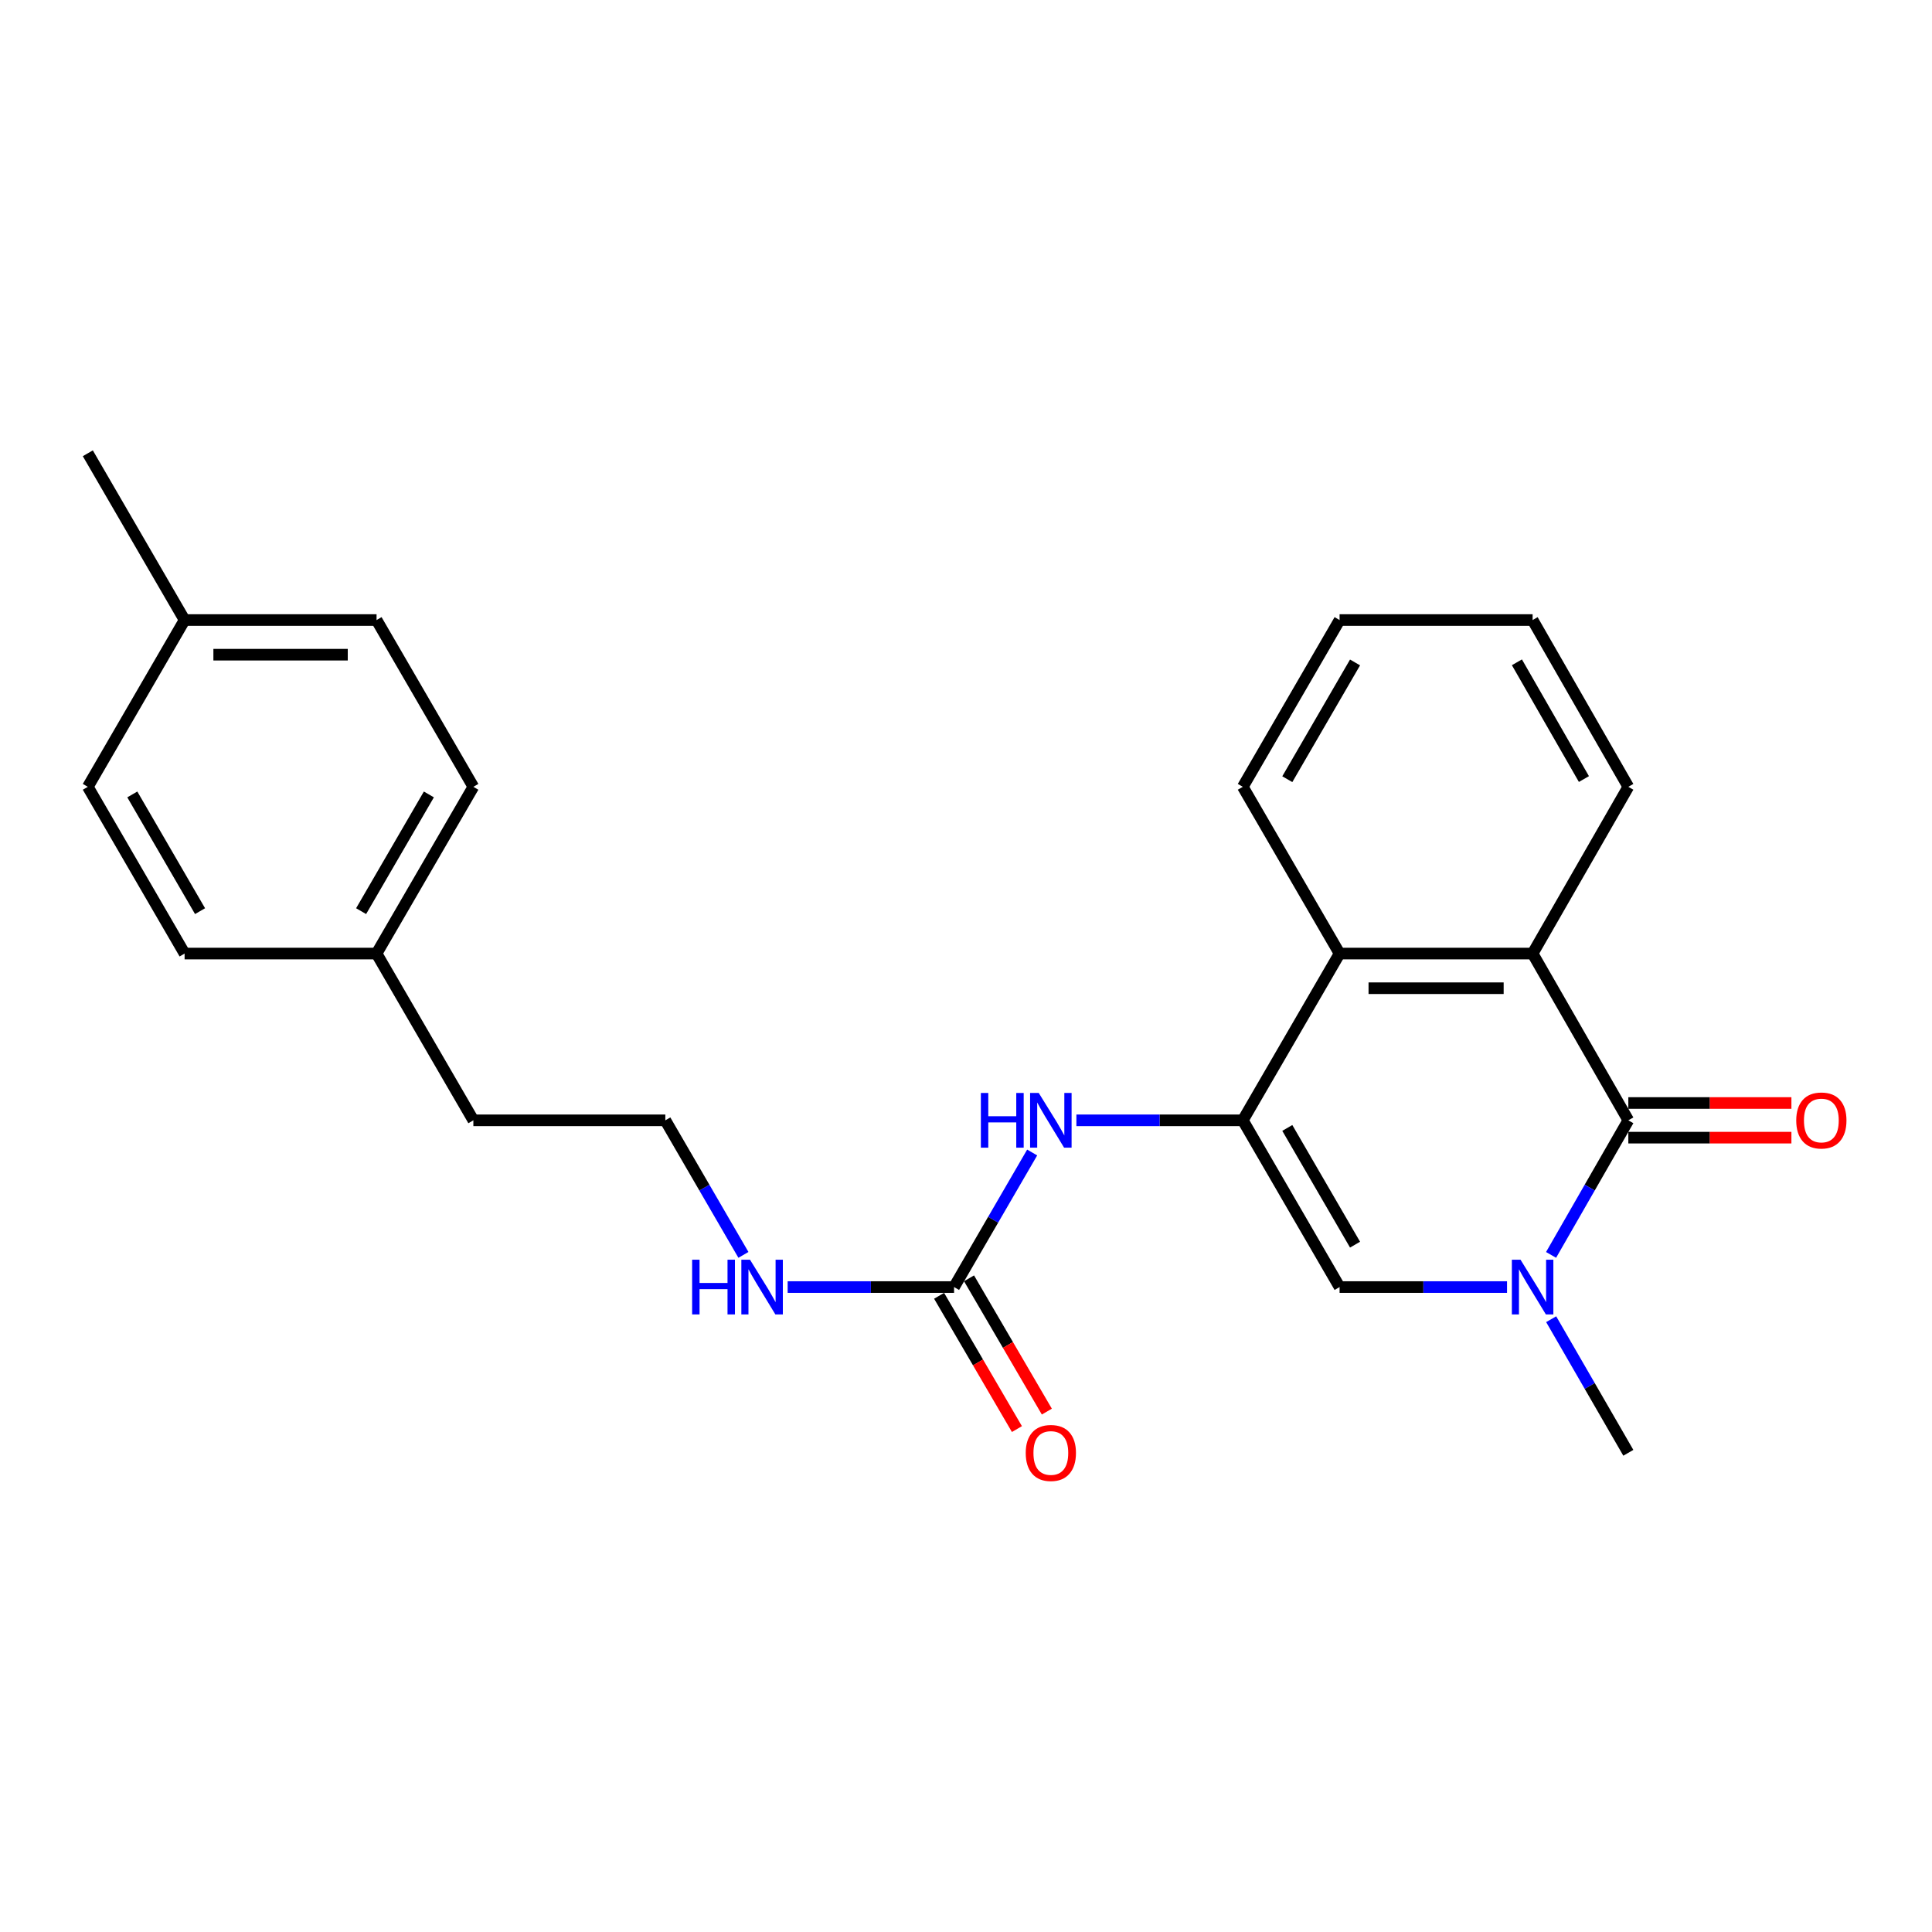 <?xml version='1.0' encoding='iso-8859-1'?>
<svg version='1.1' baseProfile='full'
              xmlns='http://www.w3.org/2000/svg'
                      xmlns:rdkit='http://www.rdkit.org/xml'
                      xmlns:xlink='http://www.w3.org/1999/xlink'
                  xml:space='preserve'
width='1000px' height='1000px' viewBox='0 0 1000 1000'>
<!-- END OF HEADER -->
<rect style='opacity:1.0;fill:#FFFFFF;stroke:none' width='1000' height='1000' x='0' y='0'> </rect>
<path class='bond-2' d='M 643.276,579.877 L 693.369,666.182' style='fill:none;fill-rule:evenodd;stroke:#000000;stroke-width:6px;stroke-linecap:butt;stroke-linejoin:miter;stroke-opacity:1' />
<path class='bond-2' d='M 666.303,583.818 L 701.368,644.232' style='fill:none;fill-rule:evenodd;stroke:#000000;stroke-width:6px;stroke-linecap:butt;stroke-linejoin:miter;stroke-opacity:1' />
<path class='bond-4' d='M 643.276,579.877 L 693.369,493.561' style='fill:none;fill-rule:evenodd;stroke:#000000;stroke-width:6px;stroke-linecap:butt;stroke-linejoin:miter;stroke-opacity:1' />
<path class='bond-5' d='M 643.276,579.877 L 600.208,579.877' style='fill:none;fill-rule:evenodd;stroke:#000000;stroke-width:6px;stroke-linecap:butt;stroke-linejoin:miter;stroke-opacity:1' />
<path class='bond-5' d='M 600.208,579.877 L 557.14,579.877' style='fill:none;fill-rule:evenodd;stroke:#0000FF;stroke-width:6px;stroke-linecap:butt;stroke-linejoin:miter;stroke-opacity:1' />
<path class='bond-0' d='M 842.822,579.877 L 793.276,493.561' style='fill:none;fill-rule:evenodd;stroke:#000000;stroke-width:6px;stroke-linecap:butt;stroke-linejoin:miter;stroke-opacity:1' />
<path class='bond-7' d='M 842.822,588.845 L 885.027,588.845' style='fill:none;fill-rule:evenodd;stroke:#000000;stroke-width:6px;stroke-linecap:butt;stroke-linejoin:miter;stroke-opacity:1' />
<path class='bond-7' d='M 885.027,588.845 L 927.232,588.845' style='fill:none;fill-rule:evenodd;stroke:#FF0000;stroke-width:6px;stroke-linecap:butt;stroke-linejoin:miter;stroke-opacity:1' />
<path class='bond-7' d='M 842.822,570.908 L 885.027,570.908' style='fill:none;fill-rule:evenodd;stroke:#000000;stroke-width:6px;stroke-linecap:butt;stroke-linejoin:miter;stroke-opacity:1' />
<path class='bond-7' d='M 885.027,570.908 L 927.232,570.908' style='fill:none;fill-rule:evenodd;stroke:#FF0000;stroke-width:6px;stroke-linecap:butt;stroke-linejoin:miter;stroke-opacity:1' />
<path class='bond-24' d='M 842.822,579.877 L 822.828,614.705' style='fill:none;fill-rule:evenodd;stroke:#000000;stroke-width:6px;stroke-linecap:butt;stroke-linejoin:miter;stroke-opacity:1' />
<path class='bond-24' d='M 822.828,614.705 L 802.833,649.534' style='fill:none;fill-rule:evenodd;stroke:#0000FF;stroke-width:6px;stroke-linecap:butt;stroke-linejoin:miter;stroke-opacity:1' />
<path class='bond-1' d='M 780.039,666.182 L 736.704,666.182' style='fill:none;fill-rule:evenodd;stroke:#0000FF;stroke-width:6px;stroke-linecap:butt;stroke-linejoin:miter;stroke-opacity:1' />
<path class='bond-1' d='M 736.704,666.182 L 693.369,666.182' style='fill:none;fill-rule:evenodd;stroke:#000000;stroke-width:6px;stroke-linecap:butt;stroke-linejoin:miter;stroke-opacity:1' />
<path class='bond-10' d='M 802.885,682.819 L 822.853,717.394' style='fill:none;fill-rule:evenodd;stroke:#0000FF;stroke-width:6px;stroke-linecap:butt;stroke-linejoin:miter;stroke-opacity:1' />
<path class='bond-10' d='M 822.853,717.394 L 842.822,751.969' style='fill:none;fill-rule:evenodd;stroke:#000000;stroke-width:6px;stroke-linecap:butt;stroke-linejoin:miter;stroke-opacity:1' />
<path class='bond-3' d='M 793.276,493.561 L 693.369,493.561' style='fill:none;fill-rule:evenodd;stroke:#000000;stroke-width:6px;stroke-linecap:butt;stroke-linejoin:miter;stroke-opacity:1' />
<path class='bond-3' d='M 778.29,511.498 L 708.355,511.498' style='fill:none;fill-rule:evenodd;stroke:#000000;stroke-width:6px;stroke-linecap:butt;stroke-linejoin:miter;stroke-opacity:1' />
<path class='bond-13' d='M 793.276,493.561 L 842.822,407.256' style='fill:none;fill-rule:evenodd;stroke:#000000;stroke-width:6px;stroke-linecap:butt;stroke-linejoin:miter;stroke-opacity:1' />
<path class='bond-19' d='M 693.369,493.561 L 643.276,407.256' style='fill:none;fill-rule:evenodd;stroke:#000000;stroke-width:6px;stroke-linecap:butt;stroke-linejoin:miter;stroke-opacity:1' />
<path class='bond-6' d='M 534.249,596.531 L 514.036,631.357' style='fill:none;fill-rule:evenodd;stroke:#0000FF;stroke-width:6px;stroke-linecap:butt;stroke-linejoin:miter;stroke-opacity:1' />
<path class='bond-6' d='M 514.036,631.357 L 493.823,666.182' style='fill:none;fill-rule:evenodd;stroke:#000000;stroke-width:6px;stroke-linecap:butt;stroke-linejoin:miter;stroke-opacity:1' />
<path class='bond-8' d='M 486.078,670.704 L 506.219,705.196' style='fill:none;fill-rule:evenodd;stroke:#000000;stroke-width:6px;stroke-linecap:butt;stroke-linejoin:miter;stroke-opacity:1' />
<path class='bond-8' d='M 506.219,705.196 L 526.359,739.688' style='fill:none;fill-rule:evenodd;stroke:#FF0000;stroke-width:6px;stroke-linecap:butt;stroke-linejoin:miter;stroke-opacity:1' />
<path class='bond-8' d='M 501.568,661.66 L 521.708,696.152' style='fill:none;fill-rule:evenodd;stroke:#000000;stroke-width:6px;stroke-linecap:butt;stroke-linejoin:miter;stroke-opacity:1' />
<path class='bond-8' d='M 521.708,696.152 L 541.849,730.644' style='fill:none;fill-rule:evenodd;stroke:#FF0000;stroke-width:6px;stroke-linecap:butt;stroke-linejoin:miter;stroke-opacity:1' />
<path class='bond-9' d='M 493.823,666.182 L 450.755,666.182' style='fill:none;fill-rule:evenodd;stroke:#000000;stroke-width:6px;stroke-linecap:butt;stroke-linejoin:miter;stroke-opacity:1' />
<path class='bond-9' d='M 450.755,666.182 L 407.687,666.182' style='fill:none;fill-rule:evenodd;stroke:#0000FF;stroke-width:6px;stroke-linecap:butt;stroke-linejoin:miter;stroke-opacity:1' />
<path class='bond-18' d='M 384.797,649.527 L 364.583,614.702' style='fill:none;fill-rule:evenodd;stroke:#0000FF;stroke-width:6px;stroke-linecap:butt;stroke-linejoin:miter;stroke-opacity:1' />
<path class='bond-18' d='M 364.583,614.702 L 344.37,579.877' style='fill:none;fill-rule:evenodd;stroke:#000000;stroke-width:6px;stroke-linecap:butt;stroke-linejoin:miter;stroke-opacity:1' />
<path class='bond-11' d='M 194.907,493.561 L 245.011,579.877' style='fill:none;fill-rule:evenodd;stroke:#000000;stroke-width:6px;stroke-linecap:butt;stroke-linejoin:miter;stroke-opacity:1' />
<path class='bond-16' d='M 194.907,493.561 L 95.548,493.561' style='fill:none;fill-rule:evenodd;stroke:#000000;stroke-width:6px;stroke-linecap:butt;stroke-linejoin:miter;stroke-opacity:1' />
<path class='bond-17' d='M 194.907,493.561 L 245.011,407.256' style='fill:none;fill-rule:evenodd;stroke:#000000;stroke-width:6px;stroke-linecap:butt;stroke-linejoin:miter;stroke-opacity:1' />
<path class='bond-17' d='M 186.911,471.61 L 221.983,411.196' style='fill:none;fill-rule:evenodd;stroke:#000000;stroke-width:6px;stroke-linecap:butt;stroke-linejoin:miter;stroke-opacity:1' />
<path class='bond-12' d='M 95.548,320.93 L 194.907,320.93' style='fill:none;fill-rule:evenodd;stroke:#000000;stroke-width:6px;stroke-linecap:butt;stroke-linejoin:miter;stroke-opacity:1' />
<path class='bond-12' d='M 110.452,338.867 L 180.003,338.867' style='fill:none;fill-rule:evenodd;stroke:#000000;stroke-width:6px;stroke-linecap:butt;stroke-linejoin:miter;stroke-opacity:1' />
<path class='bond-21' d='M 95.548,320.93 L 45.455,234.615' style='fill:none;fill-rule:evenodd;stroke:#000000;stroke-width:6px;stroke-linecap:butt;stroke-linejoin:miter;stroke-opacity:1' />
<path class='bond-26' d='M 95.548,320.93 L 45.455,407.256' style='fill:none;fill-rule:evenodd;stroke:#000000;stroke-width:6px;stroke-linecap:butt;stroke-linejoin:miter;stroke-opacity:1' />
<path class='bond-25' d='M 842.822,407.256 L 793.276,320.93' style='fill:none;fill-rule:evenodd;stroke:#000000;stroke-width:6px;stroke-linecap:butt;stroke-linejoin:miter;stroke-opacity:1' />
<path class='bond-25' d='M 819.833,403.235 L 785.152,342.807' style='fill:none;fill-rule:evenodd;stroke:#000000;stroke-width:6px;stroke-linecap:butt;stroke-linejoin:miter;stroke-opacity:1' />
<path class='bond-14' d='M 45.455,407.256 L 95.548,493.561' style='fill:none;fill-rule:evenodd;stroke:#000000;stroke-width:6px;stroke-linecap:butt;stroke-linejoin:miter;stroke-opacity:1' />
<path class='bond-14' d='M 68.482,411.197 L 103.547,471.611' style='fill:none;fill-rule:evenodd;stroke:#000000;stroke-width:6px;stroke-linecap:butt;stroke-linejoin:miter;stroke-opacity:1' />
<path class='bond-15' d='M 194.907,320.93 L 245.011,407.256' style='fill:none;fill-rule:evenodd;stroke:#000000;stroke-width:6px;stroke-linecap:butt;stroke-linejoin:miter;stroke-opacity:1' />
<path class='bond-20' d='M 344.37,579.877 L 245.011,579.877' style='fill:none;fill-rule:evenodd;stroke:#000000;stroke-width:6px;stroke-linecap:butt;stroke-linejoin:miter;stroke-opacity:1' />
<path class='bond-23' d='M 643.276,407.256 L 693.369,320.93' style='fill:none;fill-rule:evenodd;stroke:#000000;stroke-width:6px;stroke-linecap:butt;stroke-linejoin:miter;stroke-opacity:1' />
<path class='bond-23' d='M 666.304,403.309 L 701.369,342.881' style='fill:none;fill-rule:evenodd;stroke:#000000;stroke-width:6px;stroke-linecap:butt;stroke-linejoin:miter;stroke-opacity:1' />
<path class='bond-22' d='M 793.276,320.93 L 693.369,320.93' style='fill:none;fill-rule:evenodd;stroke:#000000;stroke-width:6px;stroke-linecap:butt;stroke-linejoin:miter;stroke-opacity:1' />
<path  class='atom-2' d='M 787.016 652.022
L 796.296 667.022
Q 797.216 668.502, 798.696 671.182
Q 800.176 673.862, 800.256 674.022
L 800.256 652.022
L 804.016 652.022
L 804.016 680.342
L 800.136 680.342
L 790.176 663.942
Q 789.016 662.022, 787.776 659.822
Q 786.576 657.622, 786.216 656.942
L 786.216 680.342
L 782.536 680.342
L 782.536 652.022
L 787.016 652.022
' fill='#0000FF'/>
<path  class='atom-6' d='M 507.696 565.717
L 511.536 565.717
L 511.536 577.757
L 526.016 577.757
L 526.016 565.717
L 529.856 565.717
L 529.856 594.037
L 526.016 594.037
L 526.016 580.957
L 511.536 580.957
L 511.536 594.037
L 507.696 594.037
L 507.696 565.717
' fill='#0000FF'/>
<path  class='atom-6' d='M 537.656 565.717
L 546.936 580.717
Q 547.856 582.197, 549.336 584.877
Q 550.816 587.557, 550.896 587.717
L 550.896 565.717
L 554.656 565.717
L 554.656 594.037
L 550.776 594.037
L 540.816 577.637
Q 539.656 575.717, 538.416 573.517
Q 537.216 571.317, 536.856 570.637
L 536.856 594.037
L 533.176 594.037
L 533.176 565.717
L 537.656 565.717
' fill='#0000FF'/>
<path  class='atom-8' d='M 929.729 579.957
Q 929.729 573.157, 933.089 569.357
Q 936.449 565.557, 942.729 565.557
Q 949.009 565.557, 952.369 569.357
Q 955.729 573.157, 955.729 579.957
Q 955.729 586.837, 952.329 590.757
Q 948.929 594.637, 942.729 594.637
Q 936.489 594.637, 933.089 590.757
Q 929.729 586.877, 929.729 579.957
M 942.729 591.437
Q 947.049 591.437, 949.369 588.557
Q 951.729 585.637, 951.729 579.957
Q 951.729 574.397, 949.369 571.597
Q 947.049 568.757, 942.729 568.757
Q 938.409 568.757, 936.049 571.557
Q 933.729 574.357, 933.729 579.957
Q 933.729 585.677, 936.049 588.557
Q 938.409 591.437, 942.729 591.437
' fill='#FF0000'/>
<path  class='atom-9' d='M 530.916 752.049
Q 530.916 745.249, 534.276 741.449
Q 537.636 737.649, 543.916 737.649
Q 550.196 737.649, 553.556 741.449
Q 556.916 745.249, 556.916 752.049
Q 556.916 758.929, 553.516 762.849
Q 550.116 766.729, 543.916 766.729
Q 537.676 766.729, 534.276 762.849
Q 530.916 758.969, 530.916 752.049
M 543.916 763.529
Q 548.236 763.529, 550.556 760.649
Q 552.916 757.729, 552.916 752.049
Q 552.916 746.489, 550.556 743.689
Q 548.236 740.849, 543.916 740.849
Q 539.596 740.849, 537.236 743.649
Q 534.916 746.449, 534.916 752.049
Q 534.916 757.769, 537.236 760.649
Q 539.596 763.529, 543.916 763.529
' fill='#FF0000'/>
<path  class='atom-10' d='M 358.243 652.022
L 362.083 652.022
L 362.083 664.062
L 376.563 664.062
L 376.563 652.022
L 380.403 652.022
L 380.403 680.342
L 376.563 680.342
L 376.563 667.262
L 362.083 667.262
L 362.083 680.342
L 358.243 680.342
L 358.243 652.022
' fill='#0000FF'/>
<path  class='atom-10' d='M 388.203 652.022
L 397.483 667.022
Q 398.403 668.502, 399.883 671.182
Q 401.363 673.862, 401.443 674.022
L 401.443 652.022
L 405.203 652.022
L 405.203 680.342
L 401.323 680.342
L 391.363 663.942
Q 390.203 662.022, 388.963 659.822
Q 387.763 657.622, 387.403 656.942
L 387.403 680.342
L 383.723 680.342
L 383.723 652.022
L 388.203 652.022
' fill='#0000FF'/>
</svg>
